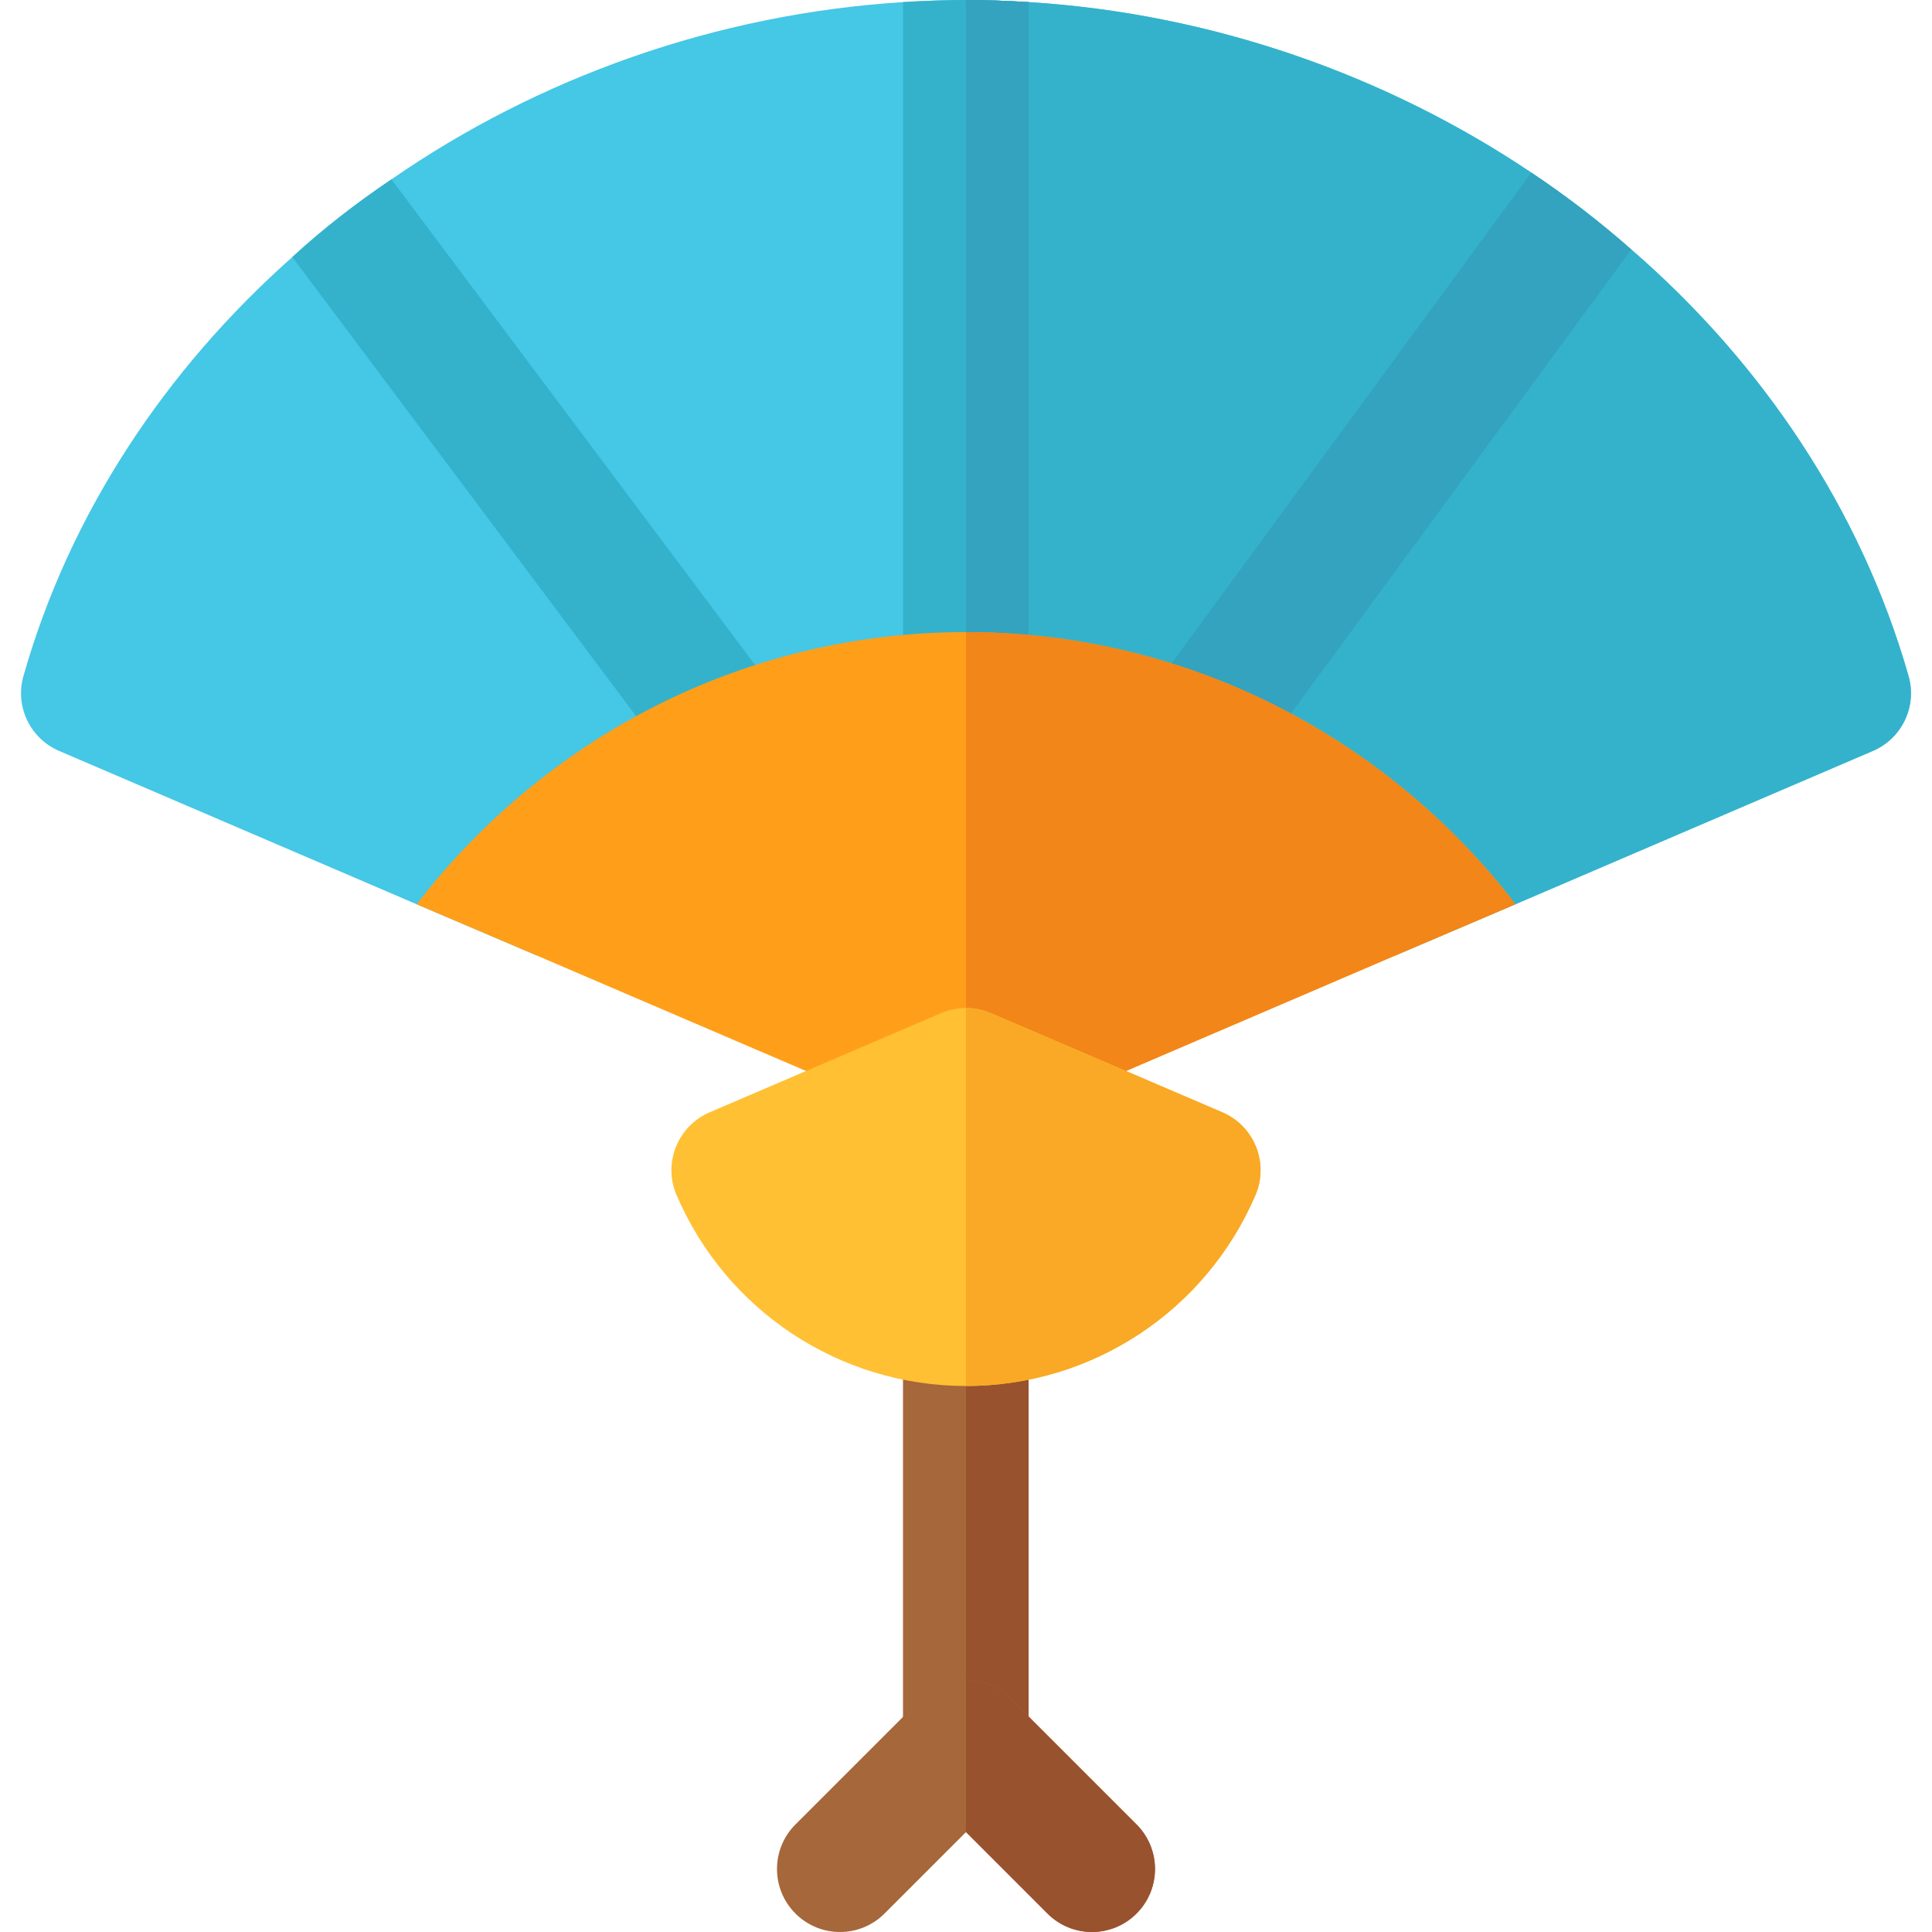 <?xml version="1.0" encoding="iso-8859-1"?>
<!-- Uploaded to: SVG Repo, www.svgrepo.com, Generator: SVG Repo Mixer Tools -->
<svg height="800px" width="800px" version="1.1" id="Layer_1" xmlns="http://www.w3.org/2000/svg" xmlns:xlink="http://www.w3.org/1999/xlink" 
	 viewBox="0 0 512.001 512.001" xml:space="preserve">
<path style="fill:#A6673A;" d="M256.001,478.609c-9.217,0-16.696-7.473-16.696-16.696V350.609c0-9.223,7.479-16.696,16.696-16.696
	c9.217,0,16.584,7.473,16.584,16.696v111.304C272.585,471.136,265.218,478.609,256.001,478.609z"/>
<path style="fill:#99522E;" d="M272.585,461.913V350.609c0-9.223-7.367-16.696-16.584-16.696v144.696
	C265.218,478.609,272.585,471.136,272.585,461.913z"/>
<path style="fill:#45C7E6;" d="M496.308,199.012l-94.72,40.626l-31.834,13.579c-27.603-31.944-68.34-52.313-113.753-52.313
	s-86.15,20.369-113.753,52.313l-31.834-13.579l-94.72-40.626c-7.791-3.339-11.797-11.91-9.46-19.923
	c12.242-43.075,37.62-81.141,71.235-110.97c8.237-7.569,17.03-14.358,26.269-20.591c39.068-27.047,86.15-43.854,135.568-46.97
	C244.87,0.223,250.435,0,256.001,0c5.565,0,11.019,0.223,16.584,0.557c48.417,3.005,94.609,19.256,133.231,45.19
	c9.351,6.233,18.144,13.023,26.492,20.369c34.726,30.052,60.883,69.009,73.46,112.974
	C508.105,187.103,504.098,195.673,496.308,199.012z"/>
<g>
	<path style="fill:#34B2CC;" d="M369.754,253.217l31.834-13.579l94.72-40.626c7.791-3.339,11.797-11.91,9.46-19.923
		c-12.576-43.965-38.734-82.922-73.46-112.974c-8.348-7.346-17.141-14.136-26.492-20.369
		c-38.623-25.934-84.814-42.184-133.231-45.19C267.02,0.223,261.566,0,256.001,0v200.904
		C301.414,200.904,342.15,221.273,369.754,253.217z"/>
	<path style="fill:#34B2CC;" d="M272.585,0.557v183.096c0,9.238-7.345,16.696-16.584,16.696c-9.239,0-16.696-7.457-16.696-16.696
		V0.557C244.87,0.223,250.435,0,256.001,0C261.566,0,267.02,0.223,272.585,0.557z"/>
</g>
<g>
	<path style="fill:#33A3BF;" d="M272.585,183.652V0.557C267.02,0.223,261.566,0,256.001,0v200.348
		C265.24,200.348,272.585,192.89,272.585,183.652z"/>
	<path style="fill:#33A3BF;" d="M432.308,66.115l-101.399,138.24c-3.228,4.675-8.459,7.235-13.802,7.235
		c-3.228,0-6.567-0.89-9.461-2.894c-7.57-5.231-9.461-15.694-4.23-23.263l102.4-139.687
		C415.166,51.979,423.96,58.769,432.308,66.115z"/>
</g>
<path style="fill:#34B2CC;" d="M203.242,209.03c-2.894,2.114-6.234,3.117-9.572,3.117c-5.232,0-10.464-2.56-13.692-7.123
	L77.467,68.118c8.237-7.569,17.03-14.358,26.269-20.591l103.513,138.24C212.592,193.336,210.81,203.687,203.242,209.03z"/>
<path style="fill:#FF9F19;" d="M401.588,239.638l-31.834,13.579l-107.185,45.969c-2.116,0.89-4.342,1.336-6.568,1.336
	c-2.226,0-4.452-0.445-6.568-1.336l-107.185-45.969l-31.834-13.579c33.614-43.744,86.261-72.125,145.587-72.125
	c55.541,0,105.294,24.932,139.019,64C397.357,234.184,399.472,236.856,401.588,239.638z"/>
<path style="fill:#F28618;" d="M401.588,239.638l-31.834,13.579l-107.185,45.969c-2.116,0.89-4.342,1.336-6.568,1.336V167.513
	c55.541,0,105.294,24.932,139.019,64C397.357,234.184,399.472,236.856,401.588,239.638z"/>
<path style="fill:#FFC033;" d="M256.001,367.304c-33.402,0-63.521-19.859-76.707-50.592c-1.75-4.07-1.815-8.668-0.163-12.782
	c1.642-4.114,4.847-7.407,8.924-9.153l61.37-26.299c4.196-1.793,8.957-1.793,13.152,0l61.37,26.299
	c4.076,1.744,7.283,5.038,8.924,9.153c1.652,4.114,1.587,8.712-0.163,12.782C319.522,347.445,289.403,367.304,256.001,367.304z"/>
<path style="fill:#F9A926;" d="M332.707,316.712c1.75-4.07,1.815-8.668,0.162-12.782c-1.642-4.114-4.847-7.407-8.924-9.153
	l-61.37-26.299c-2.098-0.897-4.336-1.345-6.576-1.345v100.171C289.403,367.304,319.522,347.445,332.707,316.712z"/>
<path style="fill:#A6673A;" d="M301.196,483.5l-33.391-33.391c-6.521-6.521-17.087-6.521-23.609,0L210.804,483.5
	c-6.521,6.516-6.521,17.092,0,23.609c3.261,3.261,7.533,4.892,11.804,4.892s8.544-1.631,11.804-4.892l21.589-21.587l21.587,21.587
	c3.261,3.261,7.533,4.892,11.804,4.892s8.544-1.631,11.804-4.892C307.718,500.592,307.718,490.016,301.196,483.5z"/>
<path style="fill:#99522E;" d="M277.588,507.108c3.261,3.261,7.533,4.892,11.804,4.892s8.544-1.631,11.804-4.892
	c6.521-6.516,6.521-17.092,0-23.609l-33.391-33.391c-3.261-3.261-7.533-4.892-11.804-4.892v40.304L277.588,507.108z"/>
</svg>